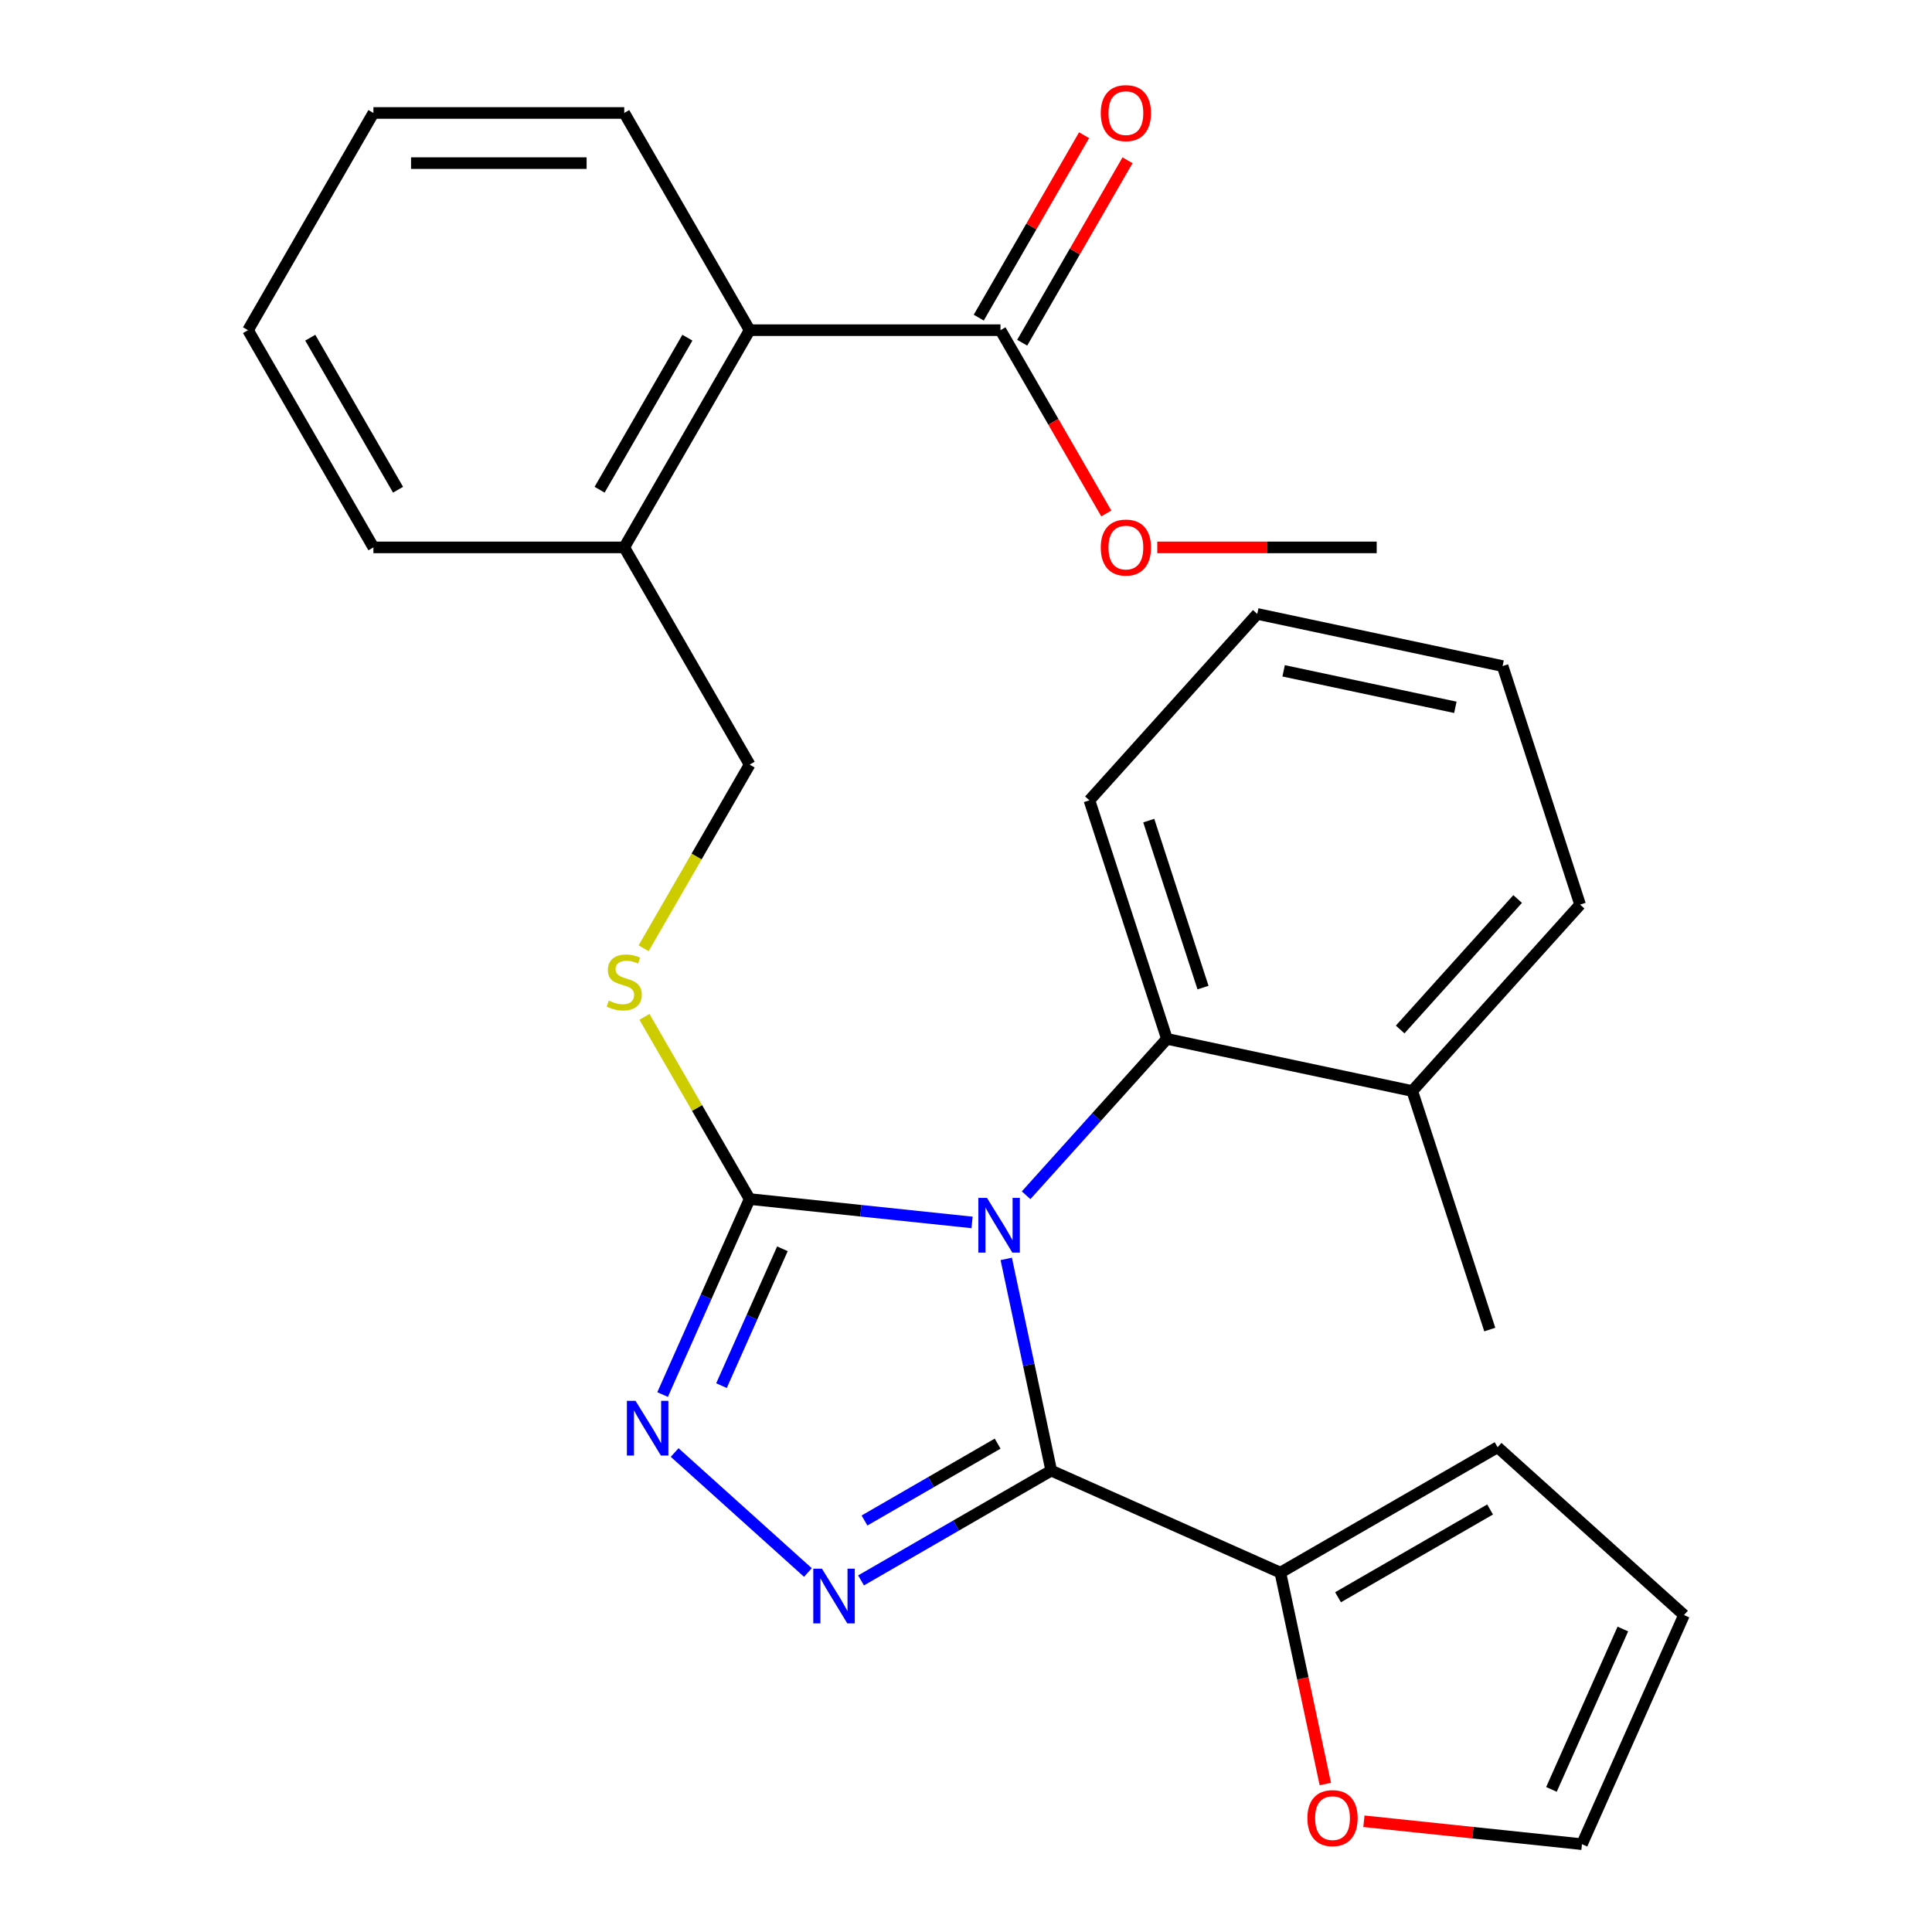 <?xml version='1.0' encoding='iso-8859-1'?>
<svg version='1.1' baseProfile='full'
              xmlns='http://www.w3.org/2000/svg'
                      xmlns:rdkit='http://www.rdkit.org/xml'
                      xmlns:xlink='http://www.w3.org/1999/xlink'
                  xml:space='preserve'
width='1000px' height='1000px' viewBox='0 0 1000 1000'>
<!-- END OF HEADER -->
<rect style='opacity:1.0;fill:#FFFFFF;stroke:none' width='1000' height='1000' x='0' y='0'> </rect>
<path class='bond-0' d='M 349.198,751.819 L 418.176,813.927' style='fill:none;fill-rule:evenodd;stroke:#0000FF;stroke-width:6px;stroke-linecap:butt;stroke-linejoin:miter;stroke-opacity:1' />
<path class='bond-1' d='M 342.962,721.821 L 365.489,671.223' style='fill:none;fill-rule:evenodd;stroke:#0000FF;stroke-width:6px;stroke-linecap:butt;stroke-linejoin:miter;stroke-opacity:1' />
<path class='bond-1' d='M 365.489,671.223 L 388.017,620.626' style='fill:none;fill-rule:evenodd;stroke:#000000;stroke-width:6px;stroke-linecap:butt;stroke-linejoin:miter;stroke-opacity:1' />
<path class='bond-1' d='M 373.44,717.202 L 389.21,681.784' style='fill:none;fill-rule:evenodd;stroke:#0000FF;stroke-width:6px;stroke-linecap:butt;stroke-linejoin:miter;stroke-opacity:1' />
<path class='bond-1' d='M 389.21,681.784 L 404.979,646.366' style='fill:none;fill-rule:evenodd;stroke:#000000;stroke-width:6px;stroke-linecap:butt;stroke-linejoin:miter;stroke-opacity:1' />
<path class='bond-2' d='M 445.676,818.021 L 494.899,789.602' style='fill:none;fill-rule:evenodd;stroke:#0000FF;stroke-width:6px;stroke-linecap:butt;stroke-linejoin:miter;stroke-opacity:1' />
<path class='bond-2' d='M 494.899,789.602 L 544.122,761.183' style='fill:none;fill-rule:evenodd;stroke:#000000;stroke-width:6px;stroke-linecap:butt;stroke-linejoin:miter;stroke-opacity:1' />
<path class='bond-2' d='M 447.461,787.009 L 481.917,767.116' style='fill:none;fill-rule:evenodd;stroke:#0000FF;stroke-width:6px;stroke-linecap:butt;stroke-linejoin:miter;stroke-opacity:1' />
<path class='bond-2' d='M 481.917,767.116 L 516.373,747.223' style='fill:none;fill-rule:evenodd;stroke:#000000;stroke-width:6px;stroke-linecap:butt;stroke-linejoin:miter;stroke-opacity:1' />
<path class='bond-3' d='M 544.122,761.183 L 662.722,813.988' style='fill:none;fill-rule:evenodd;stroke:#000000;stroke-width:6px;stroke-linecap:butt;stroke-linejoin:miter;stroke-opacity:1' />
<path class='bond-4' d='M 544.122,761.183 L 532.476,706.393' style='fill:none;fill-rule:evenodd;stroke:#000000;stroke-width:6px;stroke-linecap:butt;stroke-linejoin:miter;stroke-opacity:1' />
<path class='bond-4' d='M 532.476,706.393 L 520.83,651.602' style='fill:none;fill-rule:evenodd;stroke:#0000FF;stroke-width:6px;stroke-linecap:butt;stroke-linejoin:miter;stroke-opacity:1' />
<path class='bond-5' d='M 503.144,632.726 L 445.581,626.676' style='fill:none;fill-rule:evenodd;stroke:#0000FF;stroke-width:6px;stroke-linecap:butt;stroke-linejoin:miter;stroke-opacity:1' />
<path class='bond-5' d='M 445.581,626.676 L 388.017,620.626' style='fill:none;fill-rule:evenodd;stroke:#000000;stroke-width:6px;stroke-linecap:butt;stroke-linejoin:miter;stroke-opacity:1' />
<path class='bond-6' d='M 531.116,618.664 L 567.557,578.191' style='fill:none;fill-rule:evenodd;stroke:#0000FF;stroke-width:6px;stroke-linecap:butt;stroke-linejoin:miter;stroke-opacity:1' />
<path class='bond-6' d='M 567.557,578.191 L 603.999,537.718' style='fill:none;fill-rule:evenodd;stroke:#000000;stroke-width:6px;stroke-linecap:butt;stroke-linejoin:miter;stroke-opacity:1' />
<path class='bond-7' d='M 388.017,620.626 L 360.793,573.473' style='fill:none;fill-rule:evenodd;stroke:#000000;stroke-width:6px;stroke-linecap:butt;stroke-linejoin:miter;stroke-opacity:1' />
<path class='bond-7' d='M 360.793,573.473 L 333.57,526.32' style='fill:none;fill-rule:evenodd;stroke:#CCCC00;stroke-width:6px;stroke-linecap:butt;stroke-linejoin:miter;stroke-opacity:1' />
<path class='bond-8' d='M 517.841,170.901 L 388.017,170.901' style='fill:none;fill-rule:evenodd;stroke:#000000;stroke-width:6px;stroke-linecap:butt;stroke-linejoin:miter;stroke-opacity:1' />
<path class='bond-9' d='M 517.841,170.901 L 545.226,218.334' style='fill:none;fill-rule:evenodd;stroke:#000000;stroke-width:6px;stroke-linecap:butt;stroke-linejoin:miter;stroke-opacity:1' />
<path class='bond-9' d='M 545.226,218.334 L 572.612,265.767' style='fill:none;fill-rule:evenodd;stroke:#FF0000;stroke-width:6px;stroke-linecap:butt;stroke-linejoin:miter;stroke-opacity:1' />
<path class='bond-10' d='M 529.084,177.392 L 556.343,130.18' style='fill:none;fill-rule:evenodd;stroke:#000000;stroke-width:6px;stroke-linecap:butt;stroke-linejoin:miter;stroke-opacity:1' />
<path class='bond-10' d='M 556.343,130.18 L 583.601,82.967' style='fill:none;fill-rule:evenodd;stroke:#FF0000;stroke-width:6px;stroke-linecap:butt;stroke-linejoin:miter;stroke-opacity:1' />
<path class='bond-10' d='M 506.598,164.41 L 533.856,117.197' style='fill:none;fill-rule:evenodd;stroke:#000000;stroke-width:6px;stroke-linecap:butt;stroke-linejoin:miter;stroke-opacity:1' />
<path class='bond-10' d='M 533.856,117.197 L 561.115,69.984' style='fill:none;fill-rule:evenodd;stroke:#FF0000;stroke-width:6px;stroke-linecap:butt;stroke-linejoin:miter;stroke-opacity:1' />
<path class='bond-11' d='M 333.131,490.829 L 360.574,443.296' style='fill:none;fill-rule:evenodd;stroke:#CCCC00;stroke-width:6px;stroke-linecap:butt;stroke-linejoin:miter;stroke-opacity:1' />
<path class='bond-11' d='M 360.574,443.296 L 388.017,395.764' style='fill:none;fill-rule:evenodd;stroke:#000000;stroke-width:6px;stroke-linecap:butt;stroke-linejoin:miter;stroke-opacity:1' />
<path class='bond-12' d='M 388.017,395.764 L 323.105,283.332' style='fill:none;fill-rule:evenodd;stroke:#000000;stroke-width:6px;stroke-linecap:butt;stroke-linejoin:miter;stroke-opacity:1' />
<path class='bond-13' d='M 388.017,170.901 L 323.105,283.332' style='fill:none;fill-rule:evenodd;stroke:#000000;stroke-width:6px;stroke-linecap:butt;stroke-linejoin:miter;stroke-opacity:1' />
<path class='bond-13' d='M 355.794,174.783 L 310.355,253.485' style='fill:none;fill-rule:evenodd;stroke:#000000;stroke-width:6px;stroke-linecap:butt;stroke-linejoin:miter;stroke-opacity:1' />
<path class='bond-14' d='M 388.017,170.901 L 323.105,58.47' style='fill:none;fill-rule:evenodd;stroke:#000000;stroke-width:6px;stroke-linecap:butt;stroke-linejoin:miter;stroke-opacity:1' />
<path class='bond-15' d='M 650.751,317.769 L 777.738,344.761' style='fill:none;fill-rule:evenodd;stroke:#000000;stroke-width:6px;stroke-linecap:butt;stroke-linejoin:miter;stroke-opacity:1' />
<path class='bond-15' d='M 664.401,347.216 L 753.292,366.11' style='fill:none;fill-rule:evenodd;stroke:#000000;stroke-width:6px;stroke-linecap:butt;stroke-linejoin:miter;stroke-opacity:1' />
<path class='bond-16' d='M 650.751,317.769 L 563.881,414.248' style='fill:none;fill-rule:evenodd;stroke:#000000;stroke-width:6px;stroke-linecap:butt;stroke-linejoin:miter;stroke-opacity:1' />
<path class='bond-17' d='M 777.738,344.761 L 817.856,468.232' style='fill:none;fill-rule:evenodd;stroke:#000000;stroke-width:6px;stroke-linecap:butt;stroke-linejoin:miter;stroke-opacity:1' />
<path class='bond-18' d='M 685.981,923.41 L 674.352,868.699' style='fill:none;fill-rule:evenodd;stroke:#FF0000;stroke-width:6px;stroke-linecap:butt;stroke-linejoin:miter;stroke-opacity:1' />
<path class='bond-18' d='M 674.352,868.699 L 662.722,813.988' style='fill:none;fill-rule:evenodd;stroke:#000000;stroke-width:6px;stroke-linecap:butt;stroke-linejoin:miter;stroke-opacity:1' />
<path class='bond-19' d='M 705.96,942.683 L 762.394,948.614' style='fill:none;fill-rule:evenodd;stroke:#FF0000;stroke-width:6px;stroke-linecap:butt;stroke-linejoin:miter;stroke-opacity:1' />
<path class='bond-19' d='M 762.394,948.614 L 818.827,954.545' style='fill:none;fill-rule:evenodd;stroke:#000000;stroke-width:6px;stroke-linecap:butt;stroke-linejoin:miter;stroke-opacity:1' />
<path class='bond-20' d='M 662.722,813.988 L 775.153,749.076' style='fill:none;fill-rule:evenodd;stroke:#000000;stroke-width:6px;stroke-linecap:butt;stroke-linejoin:miter;stroke-opacity:1' />
<path class='bond-20' d='M 692.569,826.737 L 771.271,781.299' style='fill:none;fill-rule:evenodd;stroke:#000000;stroke-width:6px;stroke-linecap:butt;stroke-linejoin:miter;stroke-opacity:1' />
<path class='bond-21' d='M 775.153,749.076 L 871.632,835.945' style='fill:none;fill-rule:evenodd;stroke:#000000;stroke-width:6px;stroke-linecap:butt;stroke-linejoin:miter;stroke-opacity:1' />
<path class='bond-22' d='M 871.632,835.945 L 818.827,954.545' style='fill:none;fill-rule:evenodd;stroke:#000000;stroke-width:6px;stroke-linecap:butt;stroke-linejoin:miter;stroke-opacity:1' />
<path class='bond-22' d='M 839.991,843.174 L 803.028,926.195' style='fill:none;fill-rule:evenodd;stroke:#000000;stroke-width:6px;stroke-linecap:butt;stroke-linejoin:miter;stroke-opacity:1' />
<path class='bond-23' d='M 817.856,468.232 L 730.987,564.71' style='fill:none;fill-rule:evenodd;stroke:#000000;stroke-width:6px;stroke-linecap:butt;stroke-linejoin:miter;stroke-opacity:1' />
<path class='bond-23' d='M 785.53,465.329 L 724.721,532.864' style='fill:none;fill-rule:evenodd;stroke:#000000;stroke-width:6px;stroke-linecap:butt;stroke-linejoin:miter;stroke-opacity:1' />
<path class='bond-24' d='M 730.987,564.71 L 603.999,537.718' style='fill:none;fill-rule:evenodd;stroke:#000000;stroke-width:6px;stroke-linecap:butt;stroke-linejoin:miter;stroke-opacity:1' />
<path class='bond-25' d='M 730.987,564.71 L 771.105,688.18' style='fill:none;fill-rule:evenodd;stroke:#000000;stroke-width:6px;stroke-linecap:butt;stroke-linejoin:miter;stroke-opacity:1' />
<path class='bond-26' d='M 603.999,537.718 L 563.881,414.248' style='fill:none;fill-rule:evenodd;stroke:#000000;stroke-width:6px;stroke-linecap:butt;stroke-linejoin:miter;stroke-opacity:1' />
<path class='bond-26' d='M 622.676,511.174 L 594.593,424.745' style='fill:none;fill-rule:evenodd;stroke:#000000;stroke-width:6px;stroke-linecap:butt;stroke-linejoin:miter;stroke-opacity:1' />
<path class='bond-27' d='M 323.105,283.332 L 193.28,283.332' style='fill:none;fill-rule:evenodd;stroke:#000000;stroke-width:6px;stroke-linecap:butt;stroke-linejoin:miter;stroke-opacity:1' />
<path class='bond-28' d='M 598.999,283.332 L 655.788,283.332' style='fill:none;fill-rule:evenodd;stroke:#FF0000;stroke-width:6px;stroke-linecap:butt;stroke-linejoin:miter;stroke-opacity:1' />
<path class='bond-28' d='M 655.788,283.332 L 712.578,283.332' style='fill:none;fill-rule:evenodd;stroke:#000000;stroke-width:6px;stroke-linecap:butt;stroke-linejoin:miter;stroke-opacity:1' />
<path class='bond-29' d='M 323.105,58.47 L 193.28,58.47' style='fill:none;fill-rule:evenodd;stroke:#000000;stroke-width:6px;stroke-linecap:butt;stroke-linejoin:miter;stroke-opacity:1' />
<path class='bond-29' d='M 303.631,84.435 L 212.754,84.435' style='fill:none;fill-rule:evenodd;stroke:#000000;stroke-width:6px;stroke-linecap:butt;stroke-linejoin:miter;stroke-opacity:1' />
<path class='bond-30' d='M 193.28,283.332 L 128.368,170.901' style='fill:none;fill-rule:evenodd;stroke:#000000;stroke-width:6px;stroke-linecap:butt;stroke-linejoin:miter;stroke-opacity:1' />
<path class='bond-30' d='M 206.03,253.485 L 160.591,174.783' style='fill:none;fill-rule:evenodd;stroke:#000000;stroke-width:6px;stroke-linecap:butt;stroke-linejoin:miter;stroke-opacity:1' />
<path class='bond-31' d='M 193.28,58.47 L 128.368,170.901' style='fill:none;fill-rule:evenodd;stroke:#000000;stroke-width:6px;stroke-linecap:butt;stroke-linejoin:miter;stroke-opacity:1' />
<path  class='atom-0' d='M 328.953 725.066
L 338.233 740.066
Q 339.153 741.546, 340.633 744.226
Q 342.113 746.906, 342.193 747.066
L 342.193 725.066
L 345.953 725.066
L 345.953 753.386
L 342.073 753.386
L 332.113 736.986
Q 330.953 735.066, 329.713 732.866
Q 328.513 730.666, 328.153 729.986
L 328.153 753.386
L 324.473 753.386
L 324.473 725.066
L 328.953 725.066
' fill='#0000FF'/>
<path  class='atom-1' d='M 425.431 811.936
L 434.711 826.936
Q 435.631 828.416, 437.111 831.096
Q 438.591 833.776, 438.671 833.936
L 438.671 811.936
L 442.431 811.936
L 442.431 840.256
L 438.551 840.256
L 428.591 823.856
Q 427.431 821.936, 426.191 819.736
Q 424.991 817.536, 424.631 816.856
L 424.631 840.256
L 420.951 840.256
L 420.951 811.936
L 425.431 811.936
' fill='#0000FF'/>
<path  class='atom-3' d='M 510.87 620.036
L 520.15 635.036
Q 521.07 636.516, 522.55 639.196
Q 524.03 641.876, 524.11 642.036
L 524.11 620.036
L 527.87 620.036
L 527.87 648.356
L 523.99 648.356
L 514.03 631.956
Q 512.87 630.036, 511.63 627.836
Q 510.43 625.636, 510.07 624.956
L 510.07 648.356
L 506.39 648.356
L 506.39 620.036
L 510.87 620.036
' fill='#0000FF'/>
<path  class='atom-6' d='M 315.105 517.915
Q 315.425 518.035, 316.745 518.595
Q 318.065 519.155, 319.505 519.515
Q 320.985 519.835, 322.425 519.835
Q 325.105 519.835, 326.665 518.555
Q 328.225 517.235, 328.225 514.955
Q 328.225 513.395, 327.425 512.435
Q 326.665 511.475, 325.465 510.955
Q 324.265 510.435, 322.265 509.835
Q 319.745 509.075, 318.225 508.355
Q 316.745 507.635, 315.665 506.115
Q 314.625 504.595, 314.625 502.035
Q 314.625 498.475, 317.025 496.275
Q 319.465 494.075, 324.265 494.075
Q 327.545 494.075, 331.265 495.635
L 330.345 498.715
Q 326.945 497.315, 324.385 497.315
Q 321.625 497.315, 320.105 498.475
Q 318.585 499.595, 318.625 501.555
Q 318.625 503.075, 319.385 503.995
Q 320.185 504.915, 321.305 505.435
Q 322.465 505.955, 324.385 506.555
Q 326.945 507.355, 328.465 508.155
Q 329.985 508.955, 331.065 510.595
Q 332.185 512.195, 332.185 514.955
Q 332.185 518.875, 329.545 520.995
Q 326.945 523.075, 322.585 523.075
Q 320.065 523.075, 318.145 522.515
Q 316.265 521.995, 314.025 521.075
L 315.105 517.915
' fill='#CCCC00'/>
<path  class='atom-9' d='M 569.753 58.55
Q 569.753 51.75, 573.113 47.95
Q 576.473 44.15, 582.753 44.15
Q 589.033 44.15, 592.393 47.95
Q 595.753 51.75, 595.753 58.55
Q 595.753 65.43, 592.353 69.35
Q 588.953 73.23, 582.753 73.23
Q 576.513 73.23, 573.113 69.35
Q 569.753 65.47, 569.753 58.55
M 582.753 70.03
Q 587.073 70.03, 589.393 67.15
Q 591.753 64.23, 591.753 58.55
Q 591.753 52.99, 589.393 50.19
Q 587.073 47.35, 582.753 47.35
Q 578.433 47.35, 576.073 50.15
Q 573.753 52.95, 573.753 58.55
Q 573.753 64.27, 576.073 67.15
Q 578.433 70.03, 582.753 70.03
' fill='#FF0000'/>
<path  class='atom-12' d='M 676.714 941.055
Q 676.714 934.255, 680.074 930.455
Q 683.434 926.655, 689.714 926.655
Q 695.994 926.655, 699.354 930.455
Q 702.714 934.255, 702.714 941.055
Q 702.714 947.935, 699.314 951.855
Q 695.914 955.735, 689.714 955.735
Q 683.474 955.735, 680.074 951.855
Q 676.714 947.975, 676.714 941.055
M 689.714 952.535
Q 694.034 952.535, 696.354 949.655
Q 698.714 946.735, 698.714 941.055
Q 698.714 935.495, 696.354 932.695
Q 694.034 929.855, 689.714 929.855
Q 685.394 929.855, 683.034 932.655
Q 680.714 935.455, 680.714 941.055
Q 680.714 946.775, 683.034 949.655
Q 685.394 952.535, 689.714 952.535
' fill='#FF0000'/>
<path  class='atom-23' d='M 569.753 283.412
Q 569.753 276.612, 573.113 272.812
Q 576.473 269.012, 582.753 269.012
Q 589.033 269.012, 592.393 272.812
Q 595.753 276.612, 595.753 283.412
Q 595.753 290.292, 592.353 294.212
Q 588.953 298.092, 582.753 298.092
Q 576.513 298.092, 573.113 294.212
Q 569.753 290.332, 569.753 283.412
M 582.753 294.892
Q 587.073 294.892, 589.393 292.012
Q 591.753 289.092, 591.753 283.412
Q 591.753 277.852, 589.393 275.052
Q 587.073 272.212, 582.753 272.212
Q 578.433 272.212, 576.073 275.012
Q 573.753 277.812, 573.753 283.412
Q 573.753 289.132, 576.073 292.012
Q 578.433 294.892, 582.753 294.892
' fill='#FF0000'/>
</svg>
